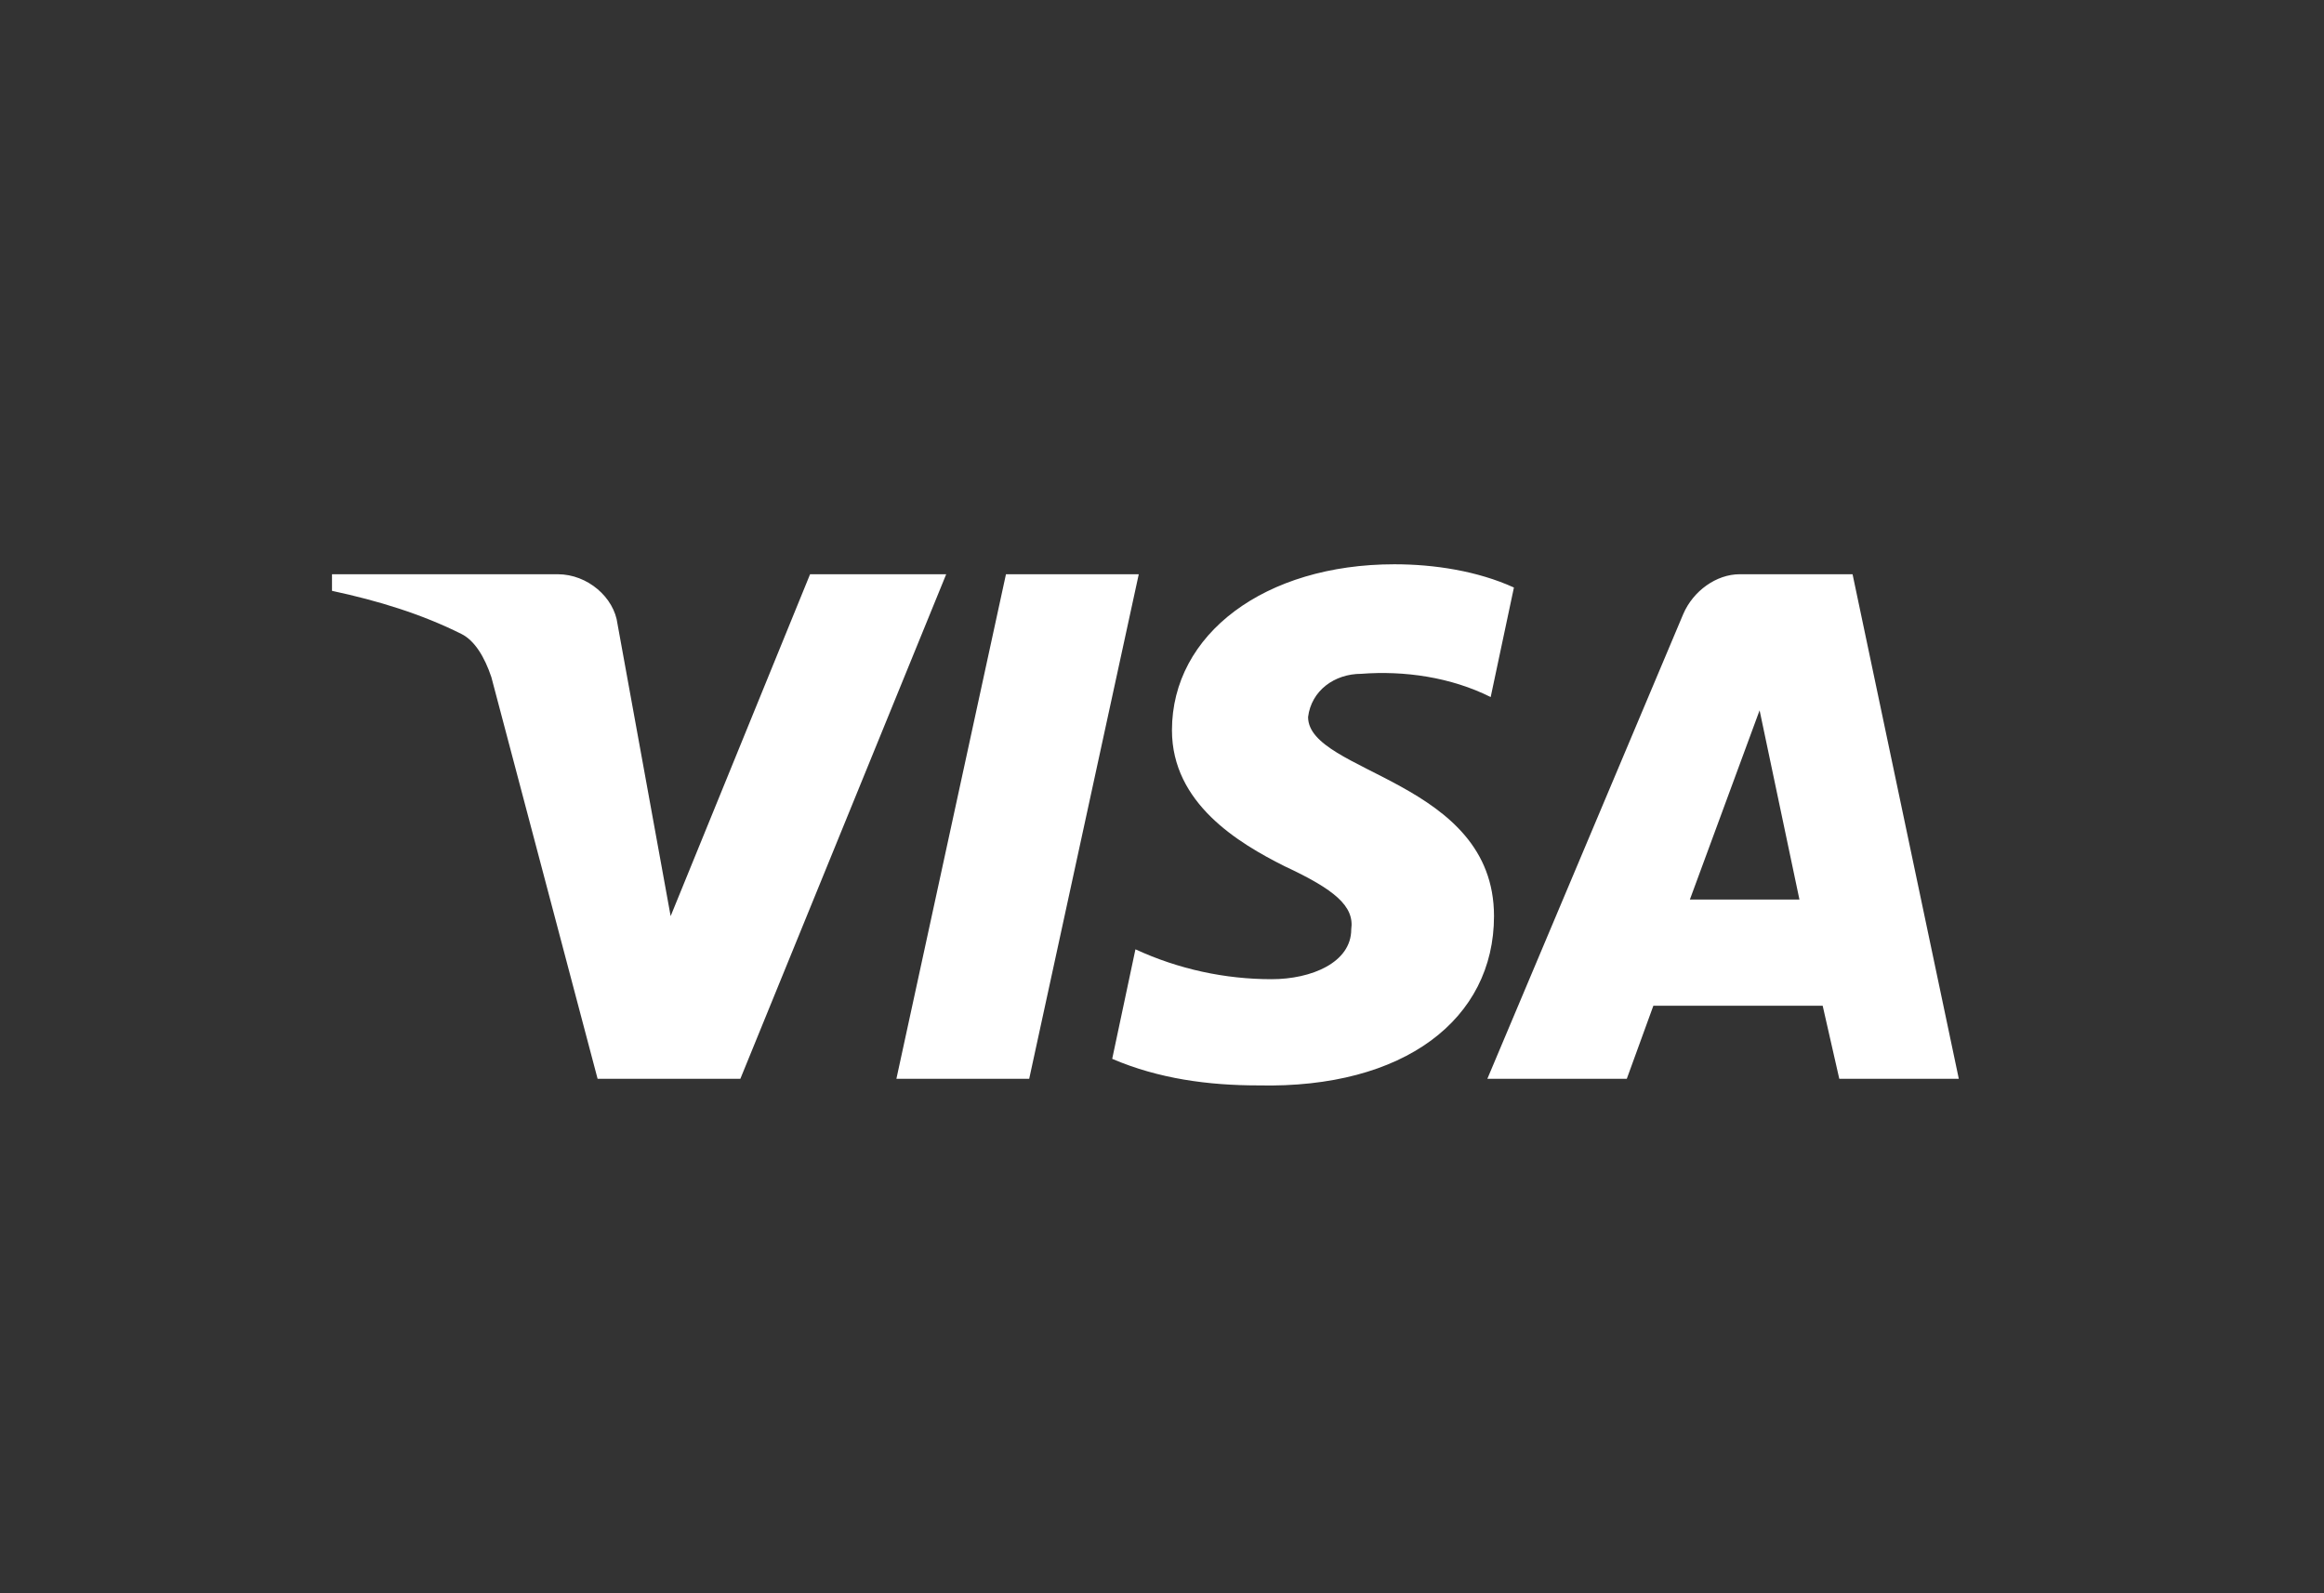 <?xml version="1.0" encoding="utf-8"?>
<!-- Generator: Adobe Illustrator 27.3.1, SVG Export Plug-In . SVG Version: 6.00 Build 0)  -->
<svg version="1.1" id="Layer_1" xmlns="http://www.w3.org/2000/svg" xmlns:xlink="http://www.w3.org/1999/xlink" x="0px" y="0px"
	 viewBox="0 0 70 48" style="enable-background:new 0 0 70 48;" xml:space="preserve">
<rect x="0" y="0" width="70" height="48" fill="#333333" stroke="none"/>
<style type="text/css">
	.st0{fill-rule:evenodd;clip-rule:evenodd;fill:#FFFFFF;}
</style>
<path class="st0" d="M22.3,32.5H18l-3.2-12.1c-0.2-0.6-0.5-1.1-0.9-1.3c-1.2-0.6-2.5-1-3.9-1.3v-0.5h6.8c0.9,0,1.7,0.7,1.8,1.5
	l1.6,8.8l4.2-10.3h4.1L22.3,32.5z M31,32.5h-4l3.3-15.2h4L31,32.5z M39.4,21.6c0.1-0.8,0.8-1.3,1.6-1.3c1.3-0.1,2.7,0.1,3.9,0.7
	l0.7-3.3C44.5,17.2,43.2,17,42,17c-3.9,0-6.7,2.1-6.7,5c0,2.2,2,3.4,3.4,4.1c1.5,0.7,2.1,1.2,2,1.9c0,1-1.2,1.5-2.4,1.5
	c-1.4,0-2.8-0.3-4.1-0.9l-0.7,3.3c1.4,0.6,2.9,0.8,4.4,0.8c4.4,0.1,7.1-2,7.1-5.1C45,23.5,39.4,23.3,39.4,21.6L39.4,21.6z M59,32.5
	l-3.2-15.2h-3.4c-0.7,0-1.4,0.5-1.7,1.2l-5.9,14H49l0.8-2.2h5.1l0.5,2.2H59z M53,21.4l1.2,5.7h-3.3L53,21.4z"/>
</svg>
